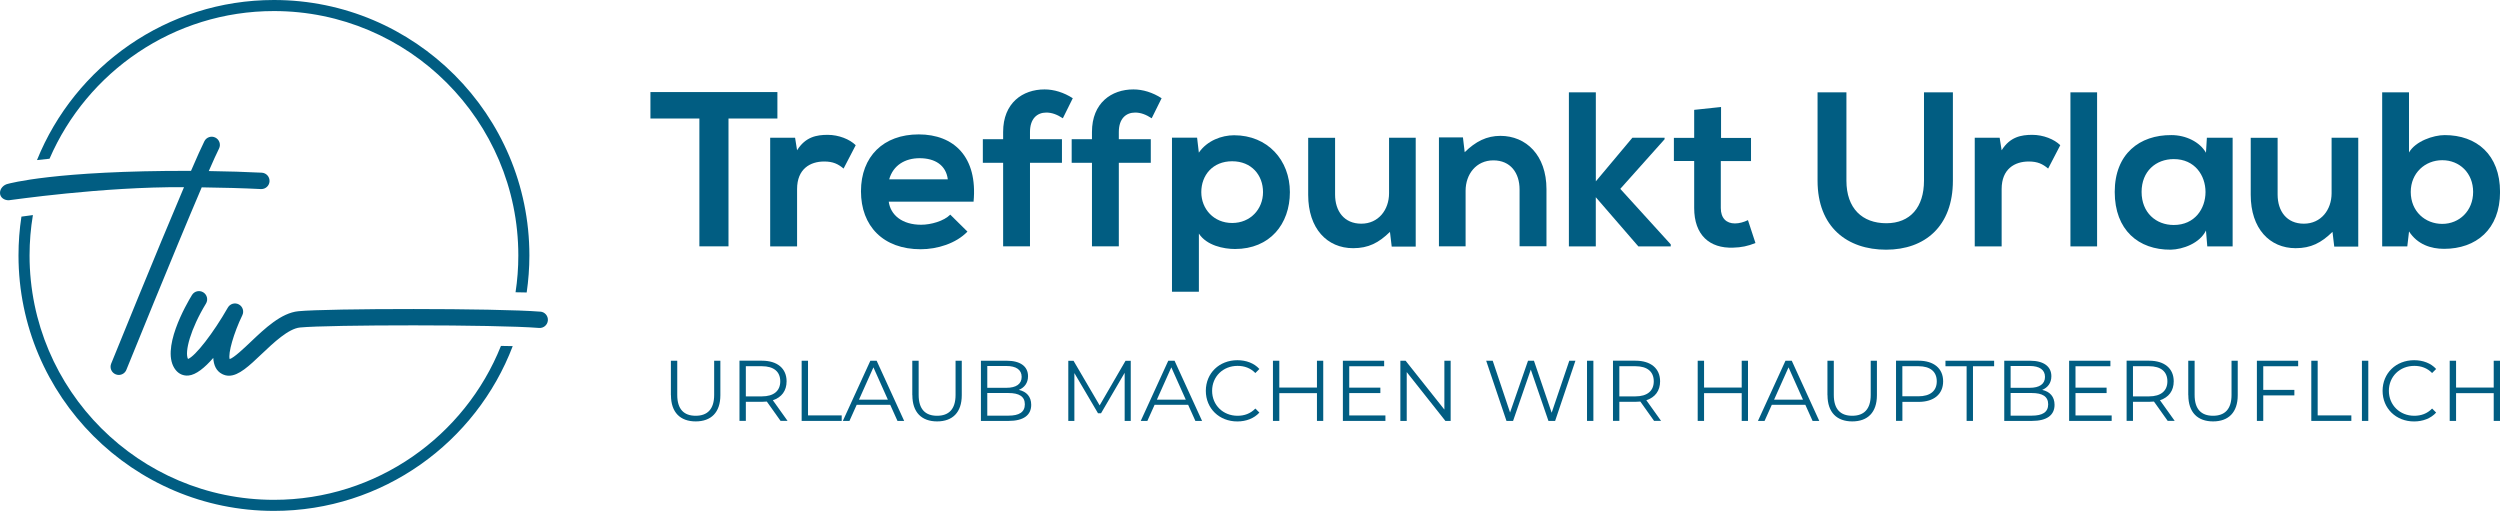 <?xml version="1.0" encoding="UTF-8"?>
<svg id="Ebene_2" data-name="Ebene 2" xmlns="http://www.w3.org/2000/svg" viewBox="0 0 612.36 125.13">
  <defs>
    <style>
      .cls-1 {
        fill: #015d82;
        stroke-width: 0px;
      }
    </style>
  </defs>
  <g id="Layer_1" data-name="Layer 1">
    <g>
      <g>
        <path class="cls-1" d="m171.31,29.03h-11.99v-6.48h31.1v6.48h-11.98v31.31h-7.13v-31.31Z"/>
        <path class="cls-1" d="m194.75,33.73l.49,3.08c2.05-3.29,4.8-3.78,7.5-3.78s5.4,1.08,6.86,2.54l-2.97,5.72c-1.35-1.13-2.59-1.73-4.75-1.73-3.46,0-6.64,1.83-6.64,6.75v14.04h-6.59v-26.62h6.1Z"/>
        <path class="cls-1" d="m217.69,49.38c.43,3.29,3.29,5.67,7.94,5.67,2.43,0,5.61-.92,7.13-2.48l4.21,4.16c-2.81,2.92-7.4,4.32-11.45,4.32-9.18,0-14.63-5.67-14.63-14.2s5.51-13.93,14.14-13.93,14.47,5.51,13.44,16.47h-20.78Zm14.47-5.45c-.43-3.46-3.13-5.18-6.91-5.18-3.56,0-6.48,1.73-7.45,5.18h14.36Z"/>
        <path class="cls-1" d="m245.71,60.34v-20.46h-4.97v-5.78h4.97v-1.78c0-7.13,4.8-10.42,10.15-10.42,2.32,0,4.75.76,6.91,2.16l-2.43,4.91c-1.4-.92-2.7-1.4-4.05-1.4-2.27,0-4,1.51-4,4.75v1.78h7.83v5.78h-7.83v20.46h-6.59Z"/>
        <path class="cls-1" d="m267.47,60.34v-20.46h-4.97v-5.78h4.97v-1.78c0-7.13,4.8-10.42,10.15-10.42,2.32,0,4.75.76,6.91,2.16l-2.43,4.91c-1.4-.92-2.7-1.4-4.05-1.4-2.27,0-4,1.51-4,4.75v1.78h7.83v5.78h-7.83v20.46h-6.59Z"/>
        <path class="cls-1" d="m287.07,71.46v-37.74h6.15l.43,3.67c2.05-2.97,5.61-4.26,8.64-4.26,8.21,0,13.66,6.1,13.66,13.93s-4.91,13.93-13.44,13.93c-2.81,0-6.96-.86-8.85-3.78v14.25h-6.59Zm22.3-24.4c0-4.16-2.81-7.56-7.56-7.56s-7.56,3.4-7.56,7.56,3.08,7.56,7.56,7.56,7.56-3.4,7.56-7.56Z"/>
        <path class="cls-1" d="m327.02,33.73v13.93c0,4.05,2.21,7.13,6.42,7.13s6.8-3.4,6.8-7.45v-13.6h6.53v26.67h-5.88l-.43-3.62c-2.75,2.7-5.29,4-9.02,4-6.37,0-11.01-4.8-11.01-13.06v-13.98h6.59Z"/>
        <path class="cls-1" d="m372.21,60.34v-13.93c0-4.05-2.21-7.13-6.42-7.13s-6.8,3.4-6.8,7.45v13.6h-6.53v-26.67h5.88l.43,3.62c2.7-2.65,5.4-4,8.75-4,6.26,0,11.28,4.7,11.28,13.06v13.98h-6.59Z"/>
        <path class="cls-1" d="m390.89,22.61v21.81l8.96-10.69h7.88v.38l-10.85,12.15,12.36,13.6v.49h-7.94l-10.42-12.04v12.04h-6.59V22.61h6.59Z"/>
        <path class="cls-1" d="m421.56,26.22v7.56h7.34v5.67h-7.4v11.5c0,2.54,1.4,3.78,3.46,3.78,1.03,0,2.21-.32,3.19-.81l1.84,5.61c-1.89.76-3.46,1.08-5.45,1.13-5.78.22-9.56-3.08-9.56-9.72v-11.5h-4.97v-5.67h4.97v-6.86l6.59-.7Z"/>
        <path class="cls-1" d="m478.35,22.61v21.65c0,11.17-6.86,16.9-16.36,16.9s-16.79-5.51-16.79-16.9v-21.65h7.07v21.65c0,6.8,3.89,10.42,9.77,10.42s9.23-3.94,9.23-10.42v-21.65h7.07Z"/>
        <path class="cls-1" d="m489.8,33.73l.49,3.08c2.05-3.29,4.8-3.78,7.5-3.78s5.4,1.08,6.86,2.54l-2.97,5.72c-1.35-1.13-2.59-1.73-4.75-1.73-3.46,0-6.64,1.83-6.64,6.75v14.04h-6.59v-26.62h6.1Z"/>
        <path class="cls-1" d="m513.67,22.61v37.74h-6.53V22.61h6.53Z"/>
        <path class="cls-1" d="m540.55,33.73h6.32v26.62h-6.21l-.32-3.89c-1.51,3.13-5.67,4.64-8.64,4.7-7.88.05-13.71-4.8-13.71-14.14s6.1-13.98,13.87-13.93c3.56,0,6.96,1.67,8.48,4.32l.22-3.67Zm-15.98,13.28c0,5.07,3.51,8.1,7.88,8.1,10.37,0,10.37-16.14,0-16.14-4.37,0-7.88,2.97-7.88,8.04Z"/>
        <path class="cls-1" d="m557.89,33.73v13.93c0,4.05,2.21,7.13,6.42,7.13s6.8-3.4,6.8-7.45v-13.6h6.53v26.67h-5.88l-.43-3.62c-2.75,2.7-5.29,4-9.02,4-6.37,0-11.01-4.8-11.01-13.06v-13.98h6.59Z"/>
        <path class="cls-1" d="m590.07,22.61v14.74c1.57-2.75,5.94-4.26,8.75-4.26,7.77,0,13.55,4.75,13.55,13.93s-5.88,13.93-13.71,13.93c-3.24,0-6.53-1.08-8.58-4.26l-.43,3.67h-6.15V22.61h6.59Zm.43,24.4c0,4.8,3.56,7.83,7.72,7.83s7.56-3.18,7.56-7.83-3.35-7.77-7.56-7.77-7.72,3.13-7.72,7.77Z"/>
      </g>
      <g>
        <path class="cls-1" d="m164.33,96.8v-8.44h1.56v8.38c0,3.5,1.64,5.1,4.51,5.1s4.53-1.6,4.53-5.1v-8.38h1.52v8.44c0,4.23-2.27,6.42-6.04,6.42s-6.06-2.19-6.06-6.42Z"/>
        <path class="cls-1" d="m191.2,103.1l-3.37-4.74c-.38.04-.76.06-1.18.06h-3.96v4.67h-1.56v-14.74h5.52c3.75,0,6.02,1.9,6.02,5.05,0,2.32-1.22,3.94-3.37,4.63l3.6,5.05h-1.71Zm-.08-9.69c0-2.36-1.56-3.71-4.51-3.71h-3.92v7.39h3.92c2.95,0,4.51-1.37,4.51-3.69Z"/>
        <path class="cls-1" d="m196.36,88.36h1.56v13.39h8.25v1.35h-9.81v-14.74Z"/>
        <path class="cls-1" d="m218.05,99.16h-8.21l-1.77,3.94h-1.62l6.74-14.74h1.54l6.74,14.74h-1.64l-1.77-3.94Zm-.57-1.26l-3.54-7.92-3.54,7.92h7.08Z"/>
        <path class="cls-1" d="m223.46,96.8v-8.44h1.56v8.38c0,3.5,1.64,5.1,4.51,5.1s4.53-1.6,4.53-5.1v-8.38h1.52v8.44c0,4.23-2.27,6.42-6.04,6.42s-6.06-2.19-6.06-6.42Z"/>
        <path class="cls-1" d="m252.59,99.16c0,2.51-1.85,3.94-5.54,3.94h-6.78v-14.74h6.36c3.29,0,5.18,1.39,5.18,3.79,0,1.68-.91,2.8-2.25,3.35,1.89.42,3.03,1.66,3.03,3.66Zm-10.76-9.52v5.35h4.69c2.36,0,3.73-.91,3.73-2.67s-1.37-2.67-3.73-2.67h-4.69Zm9.2,9.39c0-1.92-1.41-2.76-4-2.76h-5.2v5.54h5.2c2.59,0,4-.84,4-2.78Z"/>
        <path class="cls-1" d="m276.97,88.36v14.74h-1.49v-11.79l-5.79,9.92h-.74l-5.79-9.85v11.73h-1.49v-14.74h1.28l6.4,10.93,6.34-10.93h1.29Z"/>
        <path class="cls-1" d="m291.02,99.16h-8.21l-1.77,3.94h-1.62l6.74-14.74h1.54l6.74,14.74h-1.64l-1.77-3.94Zm-.57-1.26l-3.54-7.92-3.54,7.92h7.08Z"/>
        <path class="cls-1" d="m295.36,95.73c0-4.32,3.28-7.5,7.73-7.5,2.15,0,4.09.72,5.39,2.15l-.99.99c-1.2-1.22-2.67-1.75-4.36-1.75-3.56,0-6.23,2.61-6.23,6.11s2.68,6.11,6.23,6.11c1.68,0,3.16-.53,4.36-1.77l.99.99c-1.31,1.43-3.24,2.17-5.41,2.17-4.42,0-7.71-3.18-7.71-7.5Z"/>
        <path class="cls-1" d="m324.12,88.36v14.74h-1.54v-6.8h-9.22v6.8h-1.56v-14.74h1.56v6.57h9.22v-6.57h1.54Z"/>
        <path class="cls-1" d="m339.35,101.75v1.35h-10.42v-14.74h10.11v1.35h-8.55v5.24h7.62v1.33h-7.62v5.48h8.86Z"/>
        <path class="cls-1" d="m355.33,88.36v14.74h-1.29l-9.47-11.96v11.96h-1.56v-14.74h1.28l9.5,11.96v-11.96h1.54Z"/>
        <path class="cls-1" d="m385.89,88.36l-4.97,14.74h-1.64l-4.32-12.57-4.34,12.57h-1.62l-4.97-14.74h1.6l4.25,12.68,4.4-12.68h1.45l4.34,12.74,4.32-12.74h1.49Z"/>
        <path class="cls-1" d="m388.73,88.36h1.56v14.74h-1.56v-14.74Z"/>
        <path class="cls-1" d="m405.16,103.1l-3.37-4.74c-.38.04-.76.06-1.18.06h-3.96v4.67h-1.56v-14.74h5.52c3.75,0,6.02,1.9,6.02,5.05,0,2.32-1.22,3.94-3.37,4.63l3.6,5.05h-1.7Zm-.08-9.69c0-2.36-1.56-3.71-4.51-3.71h-3.92v7.39h3.92c2.95,0,4.51-1.37,4.51-3.69Z"/>
        <path class="cls-1" d="m428.16,88.36v14.74h-1.54v-6.8h-9.22v6.8h-1.56v-14.74h1.56v6.57h9.22v-6.57h1.54Z"/>
        <path class="cls-1" d="m442.2,99.16h-8.21l-1.77,3.94h-1.62l6.74-14.74h1.54l6.74,14.74h-1.64l-1.77-3.94Zm-.57-1.26l-3.54-7.92-3.54,7.92h7.08Z"/>
        <path class="cls-1" d="m447.62,96.8v-8.44h1.56v8.38c0,3.5,1.64,5.1,4.51,5.1s4.53-1.6,4.53-5.1v-8.38h1.52v8.44c0,4.23-2.27,6.42-6.04,6.42s-6.06-2.19-6.06-6.42Z"/>
        <path class="cls-1" d="m475.96,93.41c0,3.14-2.27,5.03-6.02,5.03h-3.96v4.65h-1.56v-14.74h5.52c3.75,0,6.02,1.9,6.02,5.05Zm-1.56,0c0-2.36-1.56-3.71-4.51-3.71h-3.92v7.37h3.92c2.95,0,4.51-1.35,4.51-3.66Z"/>
        <path class="cls-1" d="m481.71,89.71h-5.18v-1.35h11.92v1.35h-5.18v13.39h-1.56v-13.39Z"/>
        <path class="cls-1" d="m503.25,99.16c0,2.51-1.85,3.94-5.54,3.94h-6.78v-14.74h6.36c3.28,0,5.18,1.39,5.18,3.79,0,1.68-.91,2.8-2.25,3.35,1.89.42,3.03,1.66,3.03,3.66Zm-10.76-9.52v5.35h4.69c2.36,0,3.73-.91,3.73-2.67s-1.37-2.67-3.73-2.67h-4.69Zm9.2,9.39c0-1.92-1.41-2.76-4-2.76h-5.2v5.54h5.2c2.59,0,4-.84,4-2.78Z"/>
        <path class="cls-1" d="m517.24,101.75v1.35h-10.42v-14.74h10.11v1.35h-8.55v5.24h7.62v1.33h-7.62v5.48h8.86Z"/>
        <path class="cls-1" d="m530.97,103.1l-3.37-4.74c-.38.04-.76.06-1.18.06h-3.96v4.67h-1.56v-14.74h5.52c3.75,0,6.02,1.9,6.02,5.05,0,2.32-1.22,3.94-3.37,4.63l3.6,5.05h-1.7Zm-.08-9.69c0-2.36-1.56-3.71-4.51-3.71h-3.92v7.39h3.92c2.95,0,4.51-1.37,4.51-3.69Z"/>
        <path class="cls-1" d="m536,96.8v-8.44h1.56v8.38c0,3.5,1.64,5.1,4.51,5.1s4.53-1.6,4.53-5.1v-8.38h1.52v8.44c0,4.23-2.27,6.42-6.04,6.42s-6.06-2.19-6.06-6.42Z"/>
        <path class="cls-1" d="m554.37,89.71v5.79h7.62v1.35h-7.62v6.25h-1.56v-14.74h10.11v1.35h-8.55Z"/>
        <path class="cls-1" d="m566.14,88.36h1.56v13.39h8.25v1.35h-9.81v-14.74Z"/>
        <path class="cls-1" d="m578.54,88.36h1.56v14.74h-1.56v-14.74Z"/>
        <path class="cls-1" d="m583.6,95.73c0-4.32,3.28-7.5,7.73-7.5,2.15,0,4.09.72,5.39,2.15l-.99.99c-1.2-1.22-2.67-1.75-4.36-1.75-3.56,0-6.23,2.61-6.23,6.11s2.68,6.11,6.23,6.11c1.68,0,3.16-.53,4.36-1.77l.99.99c-1.31,1.43-3.24,2.17-5.41,2.17-4.42,0-7.71-3.18-7.71-7.5Z"/>
        <path class="cls-1" d="m612.36,88.36v14.74h-1.54v-6.8h-9.22v6.8h-1.56v-14.74h1.56v6.57h9.22v-6.57h1.54Z"/>
      </g>
    </g>
    <g>
      <g>
        <path class="cls-1" d="m63.92,46.31s.07,0,.1,0c1.06,0,1.95-.83,2-1.9.06-1.11-.8-2.05-1.9-2.11-3.88-.2-8.31-.33-12.98-.4,1.07-2.46,1.94-4.38,2.51-5.51.5-.99.09-2.2-.9-2.69-.99-.5-2.2-.09-2.69.9-.71,1.42-1.86,3.98-3.27,7.25-33.48-.08-44.59,3.13-44.81,3.17C.89,45.24-.03,46.18,0,47.29s1.06,1.79,2.17,1.76c.29,0,22.92-3.35,42.9-3.2-6.8,15.98-17.26,41.8-17.84,43.23-.42,1.03.08,2.2,1.11,2.61.25.1.5.15.75.15.79,0,1.55-.47,1.86-1.25.15-.36,11.63-28.72,18.46-44.7,5.23.07,10.21.2,14.5.42Z"/>
        <path class="cls-1" d="m132.36,76.34c-10.79-.87-52.18-.81-59.27-.11-4.2.41-8.21,4.21-11.74,7.57-1.62,1.54-4.02,3.81-5.09,4.16-.44-1.38.99-6.4,3.1-10.75.47-.97.09-2.15-.87-2.65-.96-.51-2.14-.16-2.68.78-3.56,6.25-7.98,11.93-9.76,12.59-.88-1.69.61-7.34,4.4-13.57.58-.95.28-2.18-.67-2.76-.95-.58-2.18-.28-2.76.67-1.35,2.21-7.9,13.5-3.98,18.37.78.97,1.87,1.44,3.09,1.35,1.89-.15,4.05-1.95,6.11-4.32.1,1.75.71,3.2,2.16,3.94.56.29,1.11.42,1.68.42,2.42,0,4.96-2.41,8.03-5.33,2.91-2.76,6.54-6.2,9.37-6.48,6.99-.69,47.88-.75,58.56.11,1.1.09,2.07-.73,2.16-1.84.09-1.1-.73-2.07-1.84-2.16Z"/>
      </g>
      <g>
        <path class="cls-1" d="m67.1,2.71c33.01,0,59.86,26.85,59.86,59.86,0,3.06-.23,6.07-.68,9.02.91.02,1.82.04,2.73.05.43-2.96.66-5.99.66-9.07C129.67,28.07,101.6,0,67.1,0,40.85,0,18.33,16.25,9.06,39.21c.98-.11,2.02-.22,3.07-.33C21.33,17.62,42.5,2.71,67.1,2.71Z"/>
        <path class="cls-1" d="m122.71,84.72c-8.82,22.07-30.42,37.71-55.61,37.71-33.01,0-59.86-26.85-59.86-59.86,0-3.37.28-6.67.82-9.89-.9.12-1.85.25-2.81.38-.48,3.1-.72,6.28-.72,9.51,0,34.5,28.07,62.57,62.57,62.57,26.68,0,49.51-16.79,58.49-40.36-.96-.02-1.92-.04-2.88-.05Z"/>
      </g>
    </g>
  </g>
</svg>